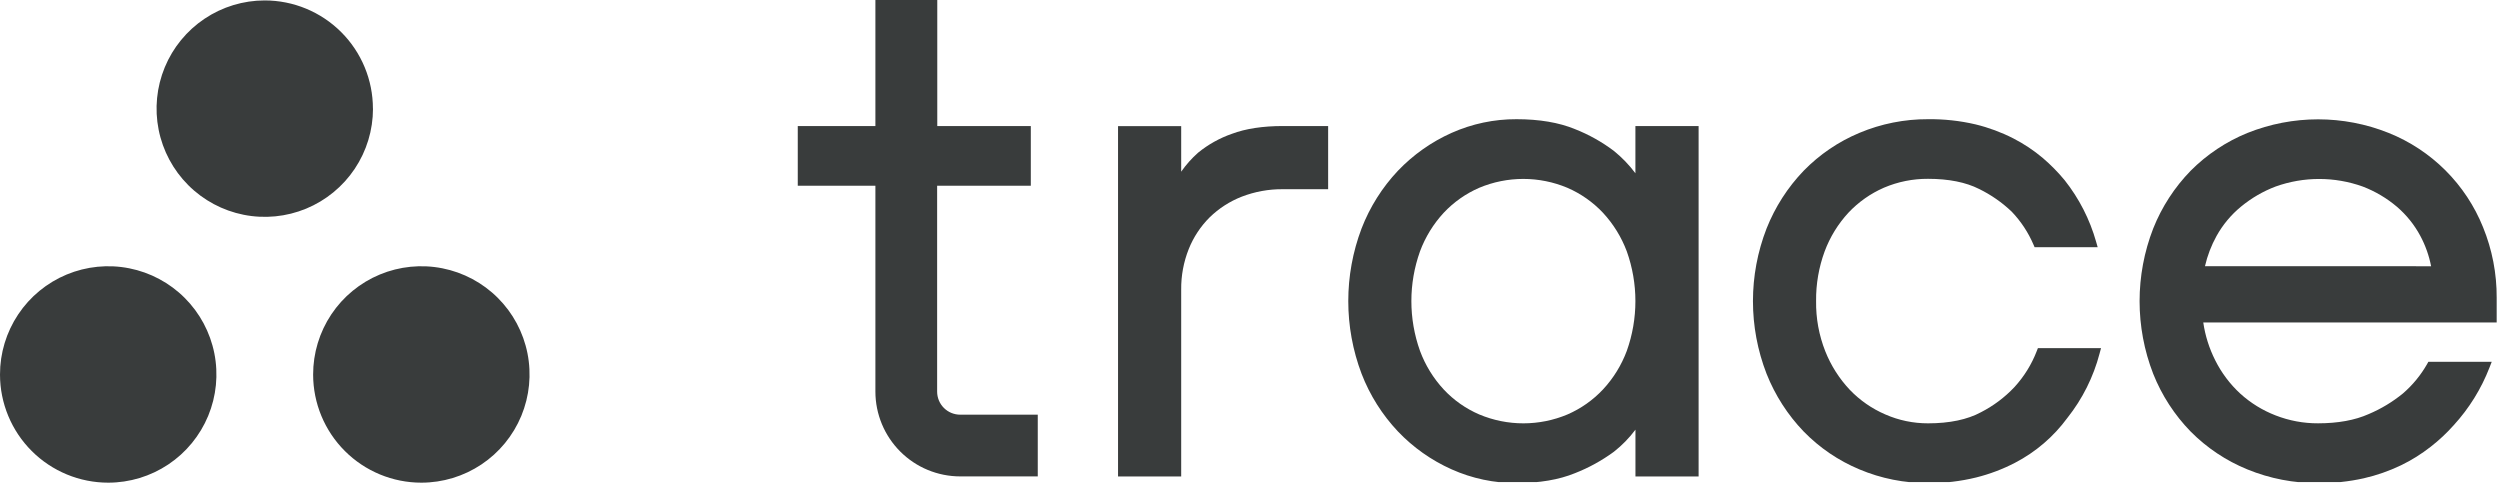 <svg width="271" height="53" viewBox="0 0 271 53" fill="none" xmlns="http://www.w3.org/2000/svg">
<g clip-path="url(#clip0_72_1133)">
<path d="M133.534 14.507C132.205 14.97 130.967 15.661 129.876 16.55C129.185 17.162 128.568 17.853 128.041 18.61V13.67H121.195V51.651H128.041V31.395C128.025 29.889 128.303 28.394 128.86 26.994C129.374 25.707 130.145 24.538 131.127 23.56C132.125 22.588 133.307 21.826 134.605 21.319C136.027 20.771 137.54 20.496 139.064 20.51H143.97V13.662H139.064C136.896 13.662 135.026 13.945 133.534 14.507Z" fill="#393C3C"/>
<path d="M177.278 18.781C176.602 17.878 175.816 17.062 174.938 16.353C173.644 15.379 172.224 14.584 170.716 13.992C168.99 13.282 166.861 12.921 164.394 12.921C161.968 12.911 159.568 13.417 157.353 14.405C155.168 15.382 153.194 16.775 151.54 18.505C149.831 20.316 148.491 22.443 147.594 24.766C145.673 29.839 145.673 35.439 147.594 40.513C148.489 42.836 149.83 44.963 151.54 46.773C153.192 48.506 155.167 49.9 157.353 50.876C159.57 51.869 161.974 52.376 164.404 52.363C166.871 52.363 169 52.001 170.727 51.292C172.227 50.705 173.644 49.925 174.944 48.972C175.826 48.28 176.613 47.474 177.283 46.575V51.65H184.129V13.662H177.278V18.781ZM176.345 27.249C177.589 30.736 177.589 34.547 176.345 38.035C175.767 39.586 174.89 41.007 173.763 42.218C172.678 43.374 171.368 44.297 169.913 44.927C168.4 45.563 166.775 45.89 165.133 45.89C163.492 45.89 161.867 45.563 160.353 44.927C158.895 44.3 157.582 43.378 156.498 42.218C155.375 41.006 154.501 39.585 153.927 38.035C152.682 34.547 152.682 30.736 153.927 27.249C154.502 25.7 155.376 24.279 156.498 23.066C157.583 21.91 158.892 20.988 160.346 20.357C161.859 19.722 163.484 19.395 165.125 19.395C166.767 19.395 168.391 19.722 169.905 20.357C171.362 20.988 172.674 21.91 173.763 23.066C174.887 24.279 175.764 25.7 176.345 27.249Z" fill="#393C3C"/>
<path d="M220.794 38.033C220.239 39.484 219.414 40.818 218.363 41.964C217.321 43.07 216.097 43.989 214.744 44.683C213.265 45.484 211.331 45.889 208.999 45.889C207.405 45.894 205.828 45.565 204.368 44.925C202.918 44.302 201.607 43.393 200.515 42.252C199.378 41.045 198.48 39.633 197.866 38.093C197.177 36.356 196.837 34.501 196.865 32.633C196.844 30.793 197.16 28.965 197.796 27.238C198.374 25.69 199.249 24.269 200.37 23.055C201.456 21.901 202.765 20.979 204.218 20.346C205.728 19.701 207.356 19.374 208.999 19.384C211.234 19.384 213.096 19.756 214.534 20.484C215.834 21.118 217.028 21.95 218.074 22.949C219.067 23.988 219.865 25.197 220.43 26.518L220.549 26.796H227.387L227.221 26.211C226.534 23.779 225.372 21.508 223.802 19.527C223.088 18.664 222.301 17.864 221.449 17.135C220.466 16.306 219.393 15.591 218.249 15.004C216.946 14.338 215.57 13.828 214.149 13.483C212.461 13.089 210.732 12.901 208.999 12.921C206.445 12.91 203.915 13.414 201.561 14.403C199.292 15.351 197.239 16.747 195.521 18.506C193.787 20.312 192.42 22.438 191.497 24.766C189.528 29.833 189.528 35.454 191.497 40.521C192.42 42.848 193.787 44.973 195.521 46.778C197.237 48.539 199.291 49.934 201.561 50.881C203.914 51.872 206.445 52.376 208.999 52.363C210.759 52.38 212.515 52.176 214.224 51.755C215.686 51.391 217.1 50.856 218.436 50.161C220.673 48.997 222.612 47.335 224.103 45.302C225.739 43.241 226.928 40.863 227.595 38.319L227.751 37.739H220.908L220.794 38.033Z" fill="#393C3C"/>
<path d="M270.64 32.284C270.655 29.659 270.153 27.056 269.16 24.625C268.233 22.322 266.849 20.231 265.093 18.476C263.337 16.721 261.244 15.339 258.94 14.413C254.025 12.443 248.538 12.443 243.622 14.413C241.319 15.351 239.227 16.743 237.471 18.506C235.718 20.306 234.337 22.434 233.408 24.768C231.439 29.835 231.439 35.456 233.408 40.523C234.337 42.857 235.718 44.985 237.471 46.784C239.225 48.551 241.317 49.947 243.622 50.886C246.052 51.881 248.656 52.384 251.281 52.365C252.949 52.384 254.612 52.209 256.239 51.845C257.628 51.528 258.977 51.057 260.261 50.441C261.408 49.887 262.491 49.211 263.493 48.424C264.395 47.722 265.232 46.939 265.991 46.084C267.657 44.262 268.968 42.147 269.86 39.845L270.104 39.218H263.235L263.105 39.452C262.417 40.665 261.524 41.751 260.467 42.66C259.343 43.575 258.096 44.325 256.762 44.888C255.275 45.551 253.429 45.887 251.281 45.887C249.705 45.895 248.14 45.603 246.672 45.029C245.263 44.485 243.966 43.685 242.848 42.671C241.732 41.642 240.812 40.42 240.133 39.062C239.48 37.772 239.041 36.383 238.834 34.952H270.64V32.284ZM239.018 28.858C239.281 27.71 239.705 26.604 240.276 25.574C240.951 24.362 241.847 23.287 242.918 22.405C244.041 21.477 245.31 20.739 246.672 20.221C249.726 19.127 253.066 19.127 256.12 20.221C257.466 20.736 258.716 21.474 259.817 22.405C260.854 23.293 261.717 24.366 262.362 25.569C262.915 26.601 263.309 27.711 263.532 28.86L239.018 28.858Z" fill="#393C3C"/>
<path d="M101.585 42.452V20.136H111.74V13.662H101.601V0H94.893V13.662H86.478V20.136H94.893V42.452C94.896 44.89 95.866 47.227 97.59 48.95C99.314 50.673 101.651 51.641 104.089 51.642H112.494V44.951H104.089C103.76 44.951 103.435 44.887 103.131 44.762C102.827 44.637 102.551 44.453 102.319 44.221C102.086 43.989 101.902 43.713 101.776 43.41C101.65 43.106 101.585 42.781 101.585 42.452Z" fill="#393C3C"/>
<path d="M40.432 11.788C40.43 14.107 39.741 16.373 38.451 18.301C37.161 20.229 35.329 21.73 33.186 22.617C31.042 23.503 28.685 23.735 26.41 23.281C24.136 22.828 22.046 21.711 20.407 20.071C18.767 18.431 17.65 16.341 17.197 14.067C16.745 11.792 16.976 9.434 17.863 7.291C18.75 5.148 20.253 3.316 22.18 2.027C24.108 0.737 26.375 0.048 28.694 0.047C31.805 0.047 34.789 1.283 36.989 3.483C39.189 5.682 40.425 8.666 40.425 11.777L40.432 11.788Z" fill="#393C3C"/>
<path d="M11.73 52.321C14.051 52.321 16.319 51.633 18.249 50.343C20.178 49.054 21.681 47.221 22.569 45.077C23.456 42.932 23.688 40.573 23.234 38.297C22.781 36.022 21.662 33.931 20.02 32.291C18.378 30.651 16.287 29.535 14.011 29.084C11.735 28.633 9.376 28.867 7.232 29.757C5.089 30.647 3.258 32.152 1.971 34.083C0.683 36.014 -0.003 38.283 7.20578e-06 40.604C0.003 43.712 1.241 46.693 3.44 48.89C5.64 51.087 8.621 52.321 11.73 52.321Z" fill="#393C3C"/>
<path d="M45.673 52.321C47.994 52.321 50.262 51.633 52.192 50.343C54.121 49.054 55.624 47.221 56.512 45.077C57.399 42.932 57.631 40.573 57.177 38.297C56.724 36.022 55.605 33.931 53.963 32.291C52.321 30.651 50.23 29.535 47.954 29.084C45.677 28.633 43.318 28.867 41.175 29.757C39.032 30.647 37.201 32.152 35.913 34.083C34.626 36.014 33.94 38.283 33.943 40.604C33.946 43.712 35.184 46.693 37.383 48.89C39.583 51.087 42.564 52.321 45.673 52.321Z" fill="#393C3C"/>
</g>
<defs>
<clipPath id="clip0_72_1133">
<rect width="270.64" height="52.256" fill="white"/>
</clipPath>
</defs>
</svg>
